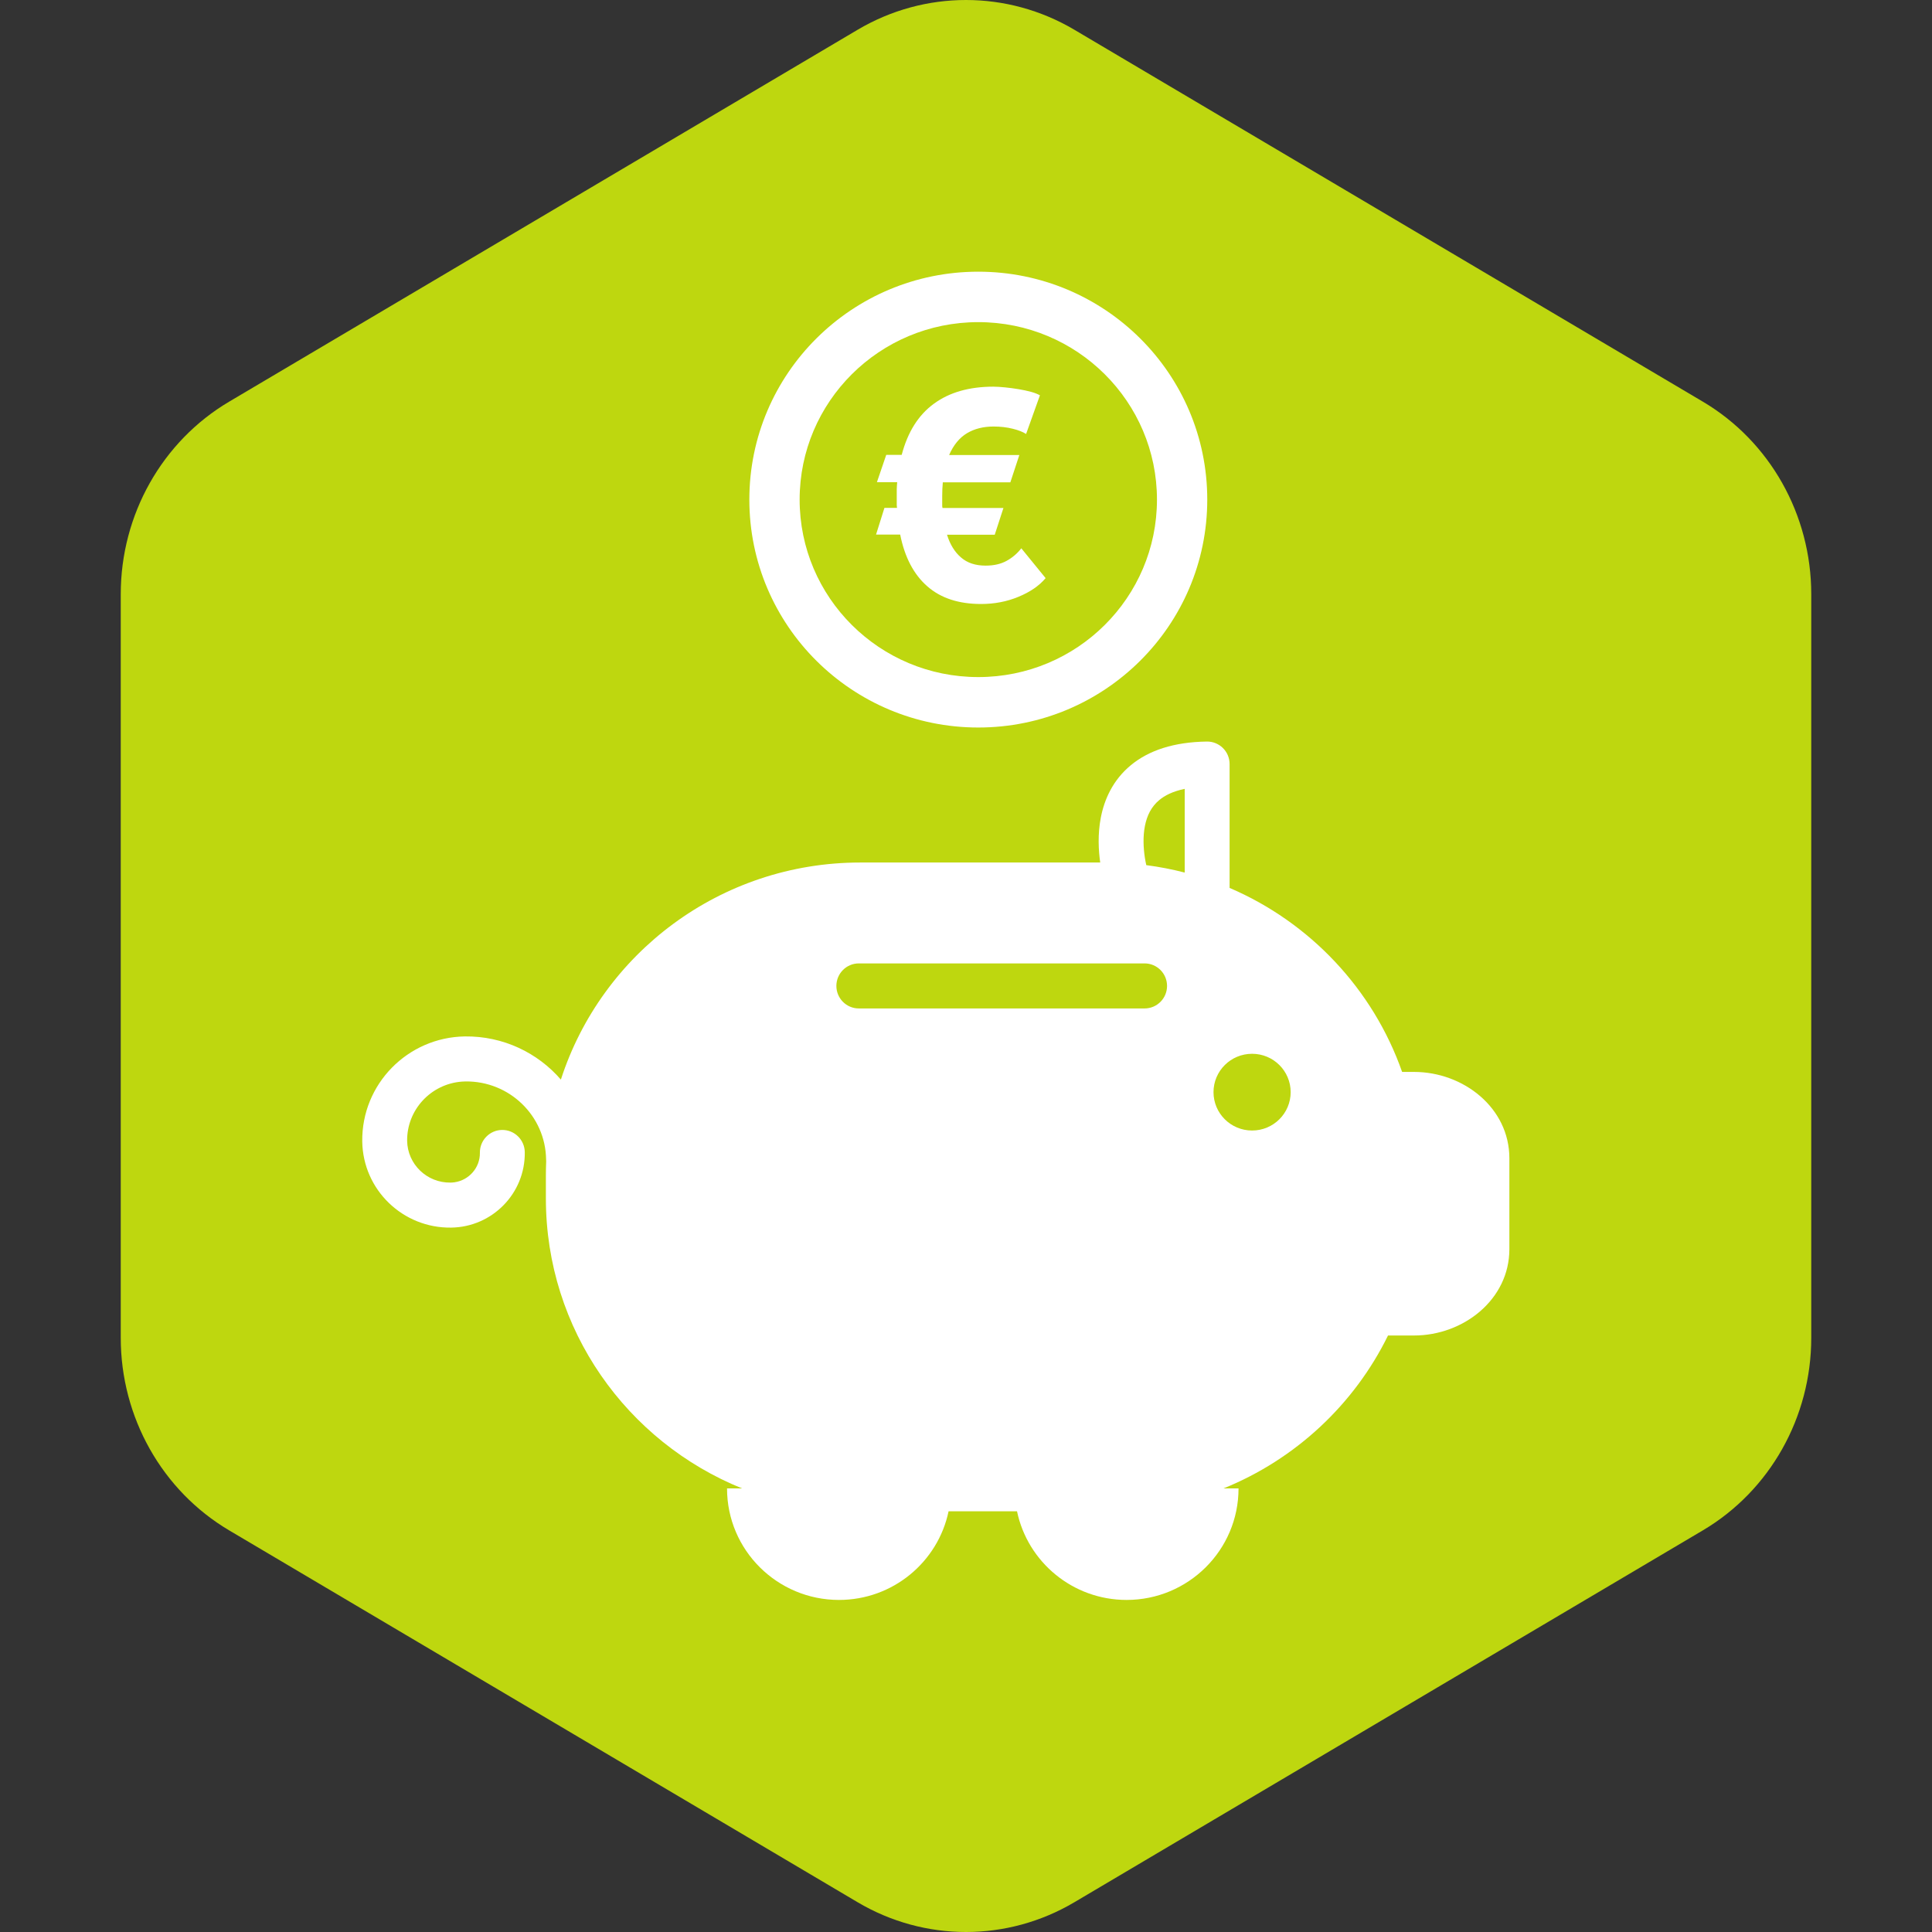 <svg width="64" height="64" viewBox="0 0 64 64" fill="none" xmlns="http://www.w3.org/2000/svg">
<rect x="0" y="0" width="64" height="64" fill="#333333" stroke="none"/>
<path d="M28.408 0.987C30.631 -0.329 33.369 -0.329 35.592 0.987L56.408 13.305C58.631 14.62 60 17.051 60 19.682V44.318C60 46.949 58.631 49.38 56.408 50.696L35.592 63.013C33.369 64.329 30.631 64.329 28.408 63.013L7.592 50.696C5.369 49.38 4 46.949 4 44.318V19.682C4 17.051 5.369 14.62 7.592 13.305L28.408 0.987Z" fill="#BED70F"/>
<path fill-rule="evenodd" clip-rule="evenodd" d="M40.511 24.78C40.653 24.92 40.732 25.111 40.732 25.311V29.367C40.732 29.382 40.732 29.398 40.731 29.413C43.393 30.553 45.483 32.767 46.447 35.509H46.842C48.481 35.509 50 36.7 50 38.369V41.38C50 43.044 48.482 44.24 46.842 44.24H45.98C44.857 46.528 42.912 48.343 40.529 49.306H41.028C41.028 51.352 39.362 53 37.32 53C35.537 53 34.041 51.744 33.69 50.063H31.423C31.072 51.744 29.576 53 27.793 53C25.75 53 24.084 51.352 24.084 49.306H24.584C20.774 47.767 18.083 44.049 18.083 39.699V38.935C18.083 38.78 18.087 38.625 18.093 38.471C18.091 38.449 18.09 38.427 18.09 38.404C18.069 36.968 16.881 35.808 15.421 35.824C15.379 35.825 15.336 35.827 15.295 35.83C14.268 35.91 13.476 36.769 13.487 37.792C13.499 38.562 14.137 39.187 14.925 39.175C14.969 39.174 15.012 39.171 15.055 39.165C15.541 39.095 15.904 38.677 15.897 38.188C15.891 37.776 16.219 37.437 16.63 37.431C17.041 37.426 17.378 37.755 17.384 38.167C17.403 39.533 16.306 40.647 14.947 40.666C13.348 40.69 12.024 39.417 12 37.813L12 37.811C11.977 35.91 13.506 34.361 15.4 34.333L15.402 34.333C16.668 34.318 17.811 34.874 18.58 35.763C19.927 31.588 23.862 28.572 28.498 28.572H36.446C36.39 28.177 36.358 27.639 36.467 27.079C36.582 26.488 36.861 25.843 37.461 25.348C38.058 24.855 38.89 24.58 39.979 24.565C40.178 24.562 40.369 24.64 40.511 24.78ZM39.245 26.132V28.905C38.83 28.797 38.405 28.715 37.972 28.659C37.956 28.586 37.938 28.498 37.923 28.398C37.878 28.095 37.857 27.72 37.926 27.365C37.994 27.017 38.139 26.72 38.406 26.5C38.581 26.355 38.844 26.215 39.245 26.132ZM27.706 32.66C27.706 32.248 28.039 31.914 28.449 31.914H37.916C38.327 31.914 38.66 32.248 38.66 32.66C38.66 33.072 38.327 33.406 37.916 33.406H28.449C28.039 33.406 27.706 33.072 27.706 32.66ZM41.477 37.45C42.183 37.45 42.755 36.881 42.755 36.179C42.755 35.477 42.183 34.908 41.477 34.908C40.771 34.908 40.199 35.477 40.199 36.179C40.199 36.881 40.771 37.45 41.477 37.45Z" fill="white"/>
<path fill-rule="evenodd" clip-rule="evenodd" d="M32.407 10.671C29.132 10.671 26.489 13.31 26.489 16.55C26.489 19.79 29.132 22.429 32.407 22.429C35.683 22.429 38.326 19.79 38.326 16.55C38.326 13.31 35.683 10.671 32.407 10.671ZM24.823 16.55C24.823 12.373 28.225 9 32.407 9C36.589 9 39.992 12.373 39.992 16.55C39.992 20.726 36.589 24.1 32.407 24.1C28.225 24.1 24.823 20.726 24.823 16.55Z" fill="white"/>
<path d="M34.637 19.152C34.419 19.41 34.12 19.612 33.737 19.77C33.355 19.929 32.942 20.008 32.5 20.008C31.759 20.008 31.167 19.815 30.72 19.424C30.272 19.034 29.969 18.46 29.82 17.709H29.02L29.298 16.824H29.715C29.711 16.789 29.706 16.759 29.706 16.735V16.458C29.706 16.374 29.706 16.29 29.706 16.21C29.706 16.131 29.715 16.052 29.721 15.973H29.049L29.358 15.068H29.87C30.069 14.312 30.422 13.748 30.939 13.372C31.451 12.997 32.107 12.809 32.907 12.809C33.022 12.809 33.151 12.819 33.3 12.833C33.449 12.848 33.598 12.868 33.748 12.893C33.897 12.918 34.031 12.947 34.16 12.982C34.284 13.016 34.379 13.056 34.449 13.095L33.991 14.376C33.892 14.312 33.748 14.252 33.549 14.203C33.355 14.154 33.141 14.129 32.912 14.129C32.574 14.129 32.281 14.203 32.032 14.351C31.784 14.5 31.585 14.742 31.441 15.073H33.767L33.469 15.978H31.232C31.227 16.052 31.222 16.122 31.217 16.196C31.217 16.27 31.212 16.344 31.212 16.423V16.73C31.212 16.764 31.212 16.794 31.222 16.828H33.24L32.952 17.714H31.371C31.471 18.035 31.625 18.287 31.833 18.465C32.042 18.648 32.311 18.737 32.649 18.737C32.927 18.737 33.156 18.683 33.345 18.579C33.534 18.475 33.698 18.337 33.832 18.163L34.642 19.157L34.637 19.152Z" fill="white"/>
</svg>

